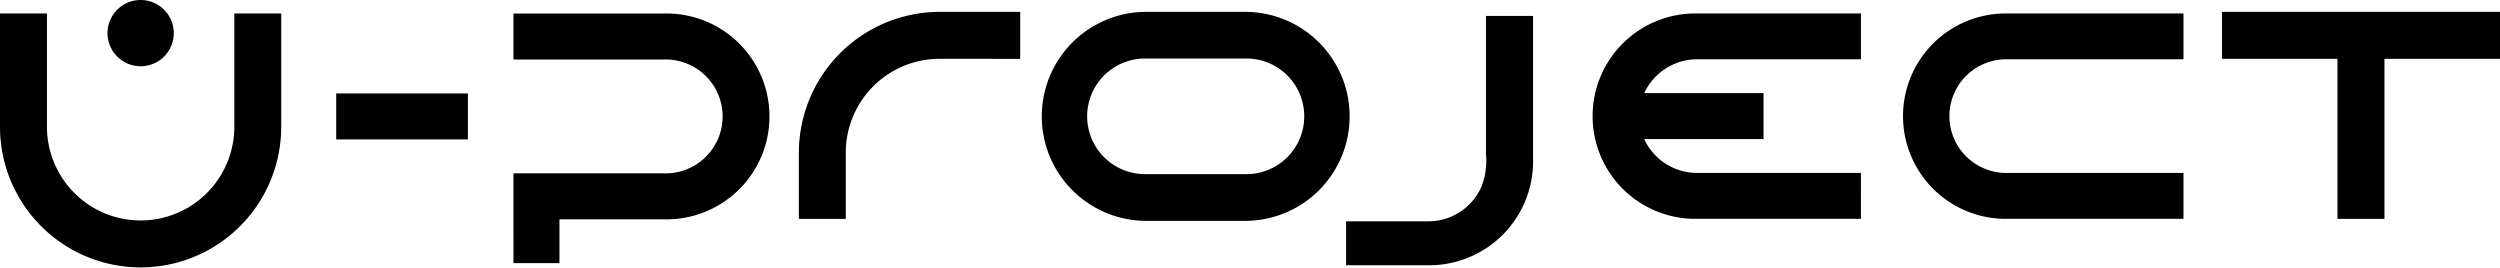 <svg xmlns="http://www.w3.org/2000/svg" width="169.863" height="18.183" viewBox="0 0 169.863 18.183">
  <g id="Group_4" data-name="Group 4" transform="translate(-213.969 -430.822)">
    <path id="Path_14" data-name="Path 14" d="M233.077,431.736v7.7a9.554,9.554,0,1,1-19.108,0v-7.7h3.191v7.7a6.365,6.365,0,1,0,12.73,0v-7.7Z"/>
    <path id="Path_15" data-name="Path 15" d="M221.274,433.073a2.251,2.251,0,1,1,2.251,2.251,2.251,2.251,0,0,1-2.251-2.251"/>
    <path id="Path_16" data-name="Path 16" d="M340.411,445.689H329.3a6.977,6.977,0,1,1,0-13.951h11.11v3.113H329.3a3.967,3.967,0,0,0-3.615,2.3h8.108v3.121h-8.108a3.959,3.959,0,0,0,3.615,2.3h11.11Z"/>
    <path id="Path_17" data-name="Path 17" d="M314.934,441.4l0-9.495h3.2v9.962a7.056,7.056,0,0,1-7.134,6.977h-5.572V445.86h5.572a3.939,3.939,0,0,0,3.6-2.295,4.78,4.78,0,0,0,.342-2.161"/>
    <path id="Path_18" data-name="Path 18" d="M277.8,434.818a6.374,6.374,0,0,0-6.365,6.38v4.495h-3.187V441.2a9.58,9.58,0,0,1,9.439-9.571h5.6v3.191Z"/>
    <path id="Path_19" data-name="Path 19" d="M248.856,445.721V442.6H259.09a3.869,3.869,0,1,0,0-7.735H248.856v-3.124H259.09a6.993,6.993,0,1,1,0,13.982h-7.109V448.7h-3.123Z"/>
    <path id="Path_20" data-name="Path 20" d="M292.221,431.628h6.349a7.1,7.1,0,1,1,0,14.2h-6.717a7.1,7.1,0,1,1,0-14.2Zm.149,11.025h6.2a3.928,3.928,0,1,0,0-7.854h-6.717a3.928,3.928,0,1,0,0,7.854Z"/>
    <path id="Path_21" data-name="Path 21" d="M375.982,434.818v10.875h-3.193V434.818h-7.846v-3.191h18.889v3.191Z"/>
    <path id="Path_22" data-name="Path 22" d="M362.326,445.689H350.392a6.977,6.977,0,1,1,0-13.951h11.934v3.113H350.392a3.862,3.862,0,1,0,0,7.721h11.934Z"/>
    <rect id="Rectangle_2" data-name="Rectangle 2" width="8.947" height="3.123" transform="translate(236.813 437.171)"/>
  </g>
</svg>
